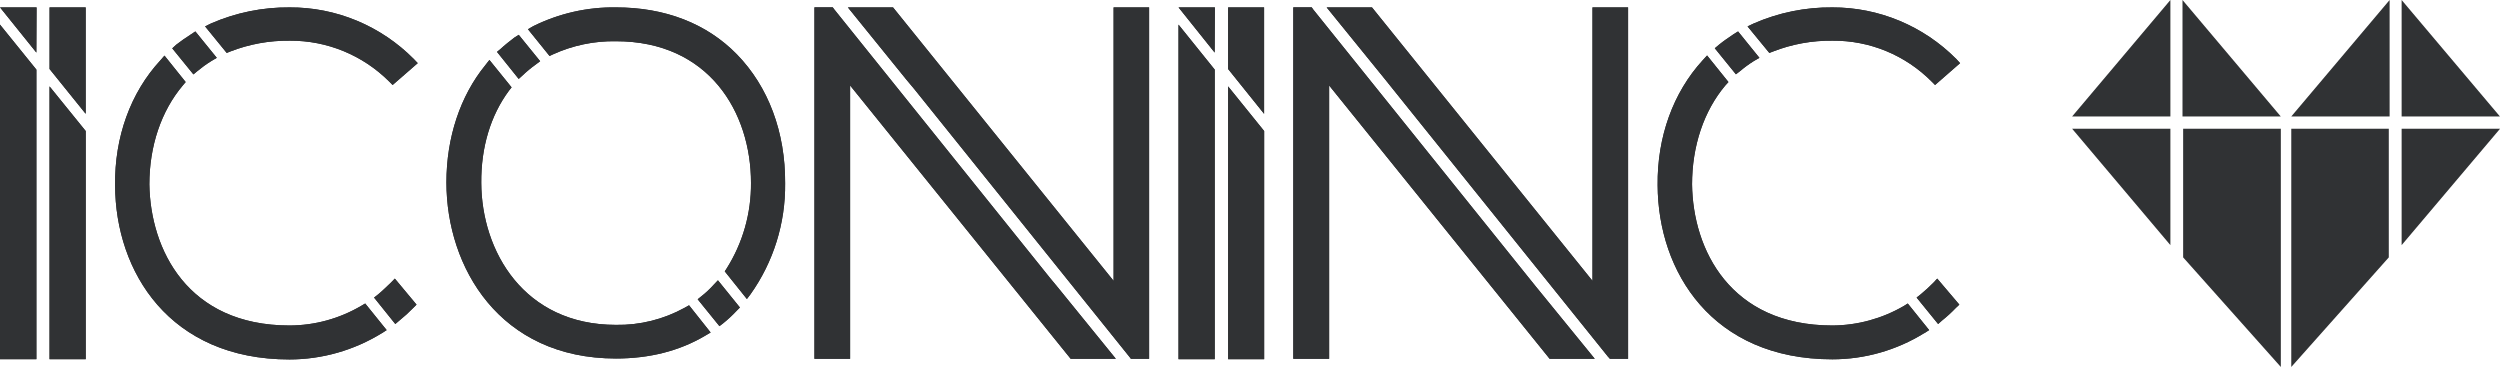 <?xml version="1.0" encoding="UTF-8"?>
<svg xmlns="http://www.w3.org/2000/svg" width="218" height="32" viewBox="0 0 218 32" fill="none">
  <path d="M34.091 24.643C33.793 24.923 33.305 25.404 32.978 25.667L32.618 25.947L34.471 28.254L34.822 27.953C35.252 27.608 35.661 27.237 36.045 26.841L36.322 26.564L34.43 24.293L34.091 24.643ZM17.198 6.21C17.586 5.887 17.996 5.591 18.424 5.325L18.903 5.042L17.035 2.741L16.678 2.979C16.214 3.28 15.768 3.581 15.357 3.906L15.021 4.217L16.868 6.488L17.198 6.21ZM33.29 29.061L33.716 28.784L31.845 26.465L31.5 26.669C29.602 27.785 27.448 28.376 25.253 28.383C16.348 28.383 13.114 21.757 13.025 16.08C13.025 12.734 14.06 9.68 15.937 7.454L16.19 7.153L14.343 4.849L13.98 5.268C11.383 8.078 9.982 11.957 10.036 16.164C10.063 23.718 14.795 31.344 25.247 31.344C28.08 31.34 30.858 30.551 33.279 29.061M25.256 0.645C22.905 0.625 20.575 1.099 18.415 2.039L17.883 2.301L19.771 4.617L20.069 4.494C21.728 3.847 23.494 3.526 25.271 3.548C28.512 3.527 31.63 4.808 33.939 7.111L34.236 7.412L36.426 5.506L36.087 5.15C34.663 3.714 32.974 2.576 31.116 1.803C29.257 1.03 27.266 0.636 25.256 0.645ZM168.603 24.643C168.247 25.003 167.874 25.345 167.484 25.667L167.128 25.947L169.004 28.254L169.341 27.953C169.771 27.611 170.178 27.24 170.557 26.841L170.855 26.564L168.927 24.293L168.603 24.643ZM151.723 6.21C152.103 5.886 152.507 5.59 152.93 5.325L153.421 5.042L151.559 2.741L151.175 2.979C150.732 3.28 150.283 3.581 149.89 3.906L149.53 4.208L151.372 6.479L151.723 6.21ZM167.785 29.061L168.222 28.784L166.357 26.465L166.036 26.669C164.136 27.78 161.983 28.37 159.789 28.383C150.866 28.383 147.618 21.757 147.549 16.08C147.549 12.734 148.573 9.68 150.447 7.454L150.72 7.153L148.858 4.837L148.475 5.256C145.899 8.066 144.498 11.945 144.545 16.152C144.578 23.706 149.304 31.332 159.789 31.332C162.613 31.331 165.382 30.541 167.791 29.049M159.784 0.645C157.432 0.623 155.102 1.098 152.942 2.039L152.386 2.301L154.287 4.617L154.602 4.494C156.259 3.846 158.023 3.525 159.798 3.548C161.4 3.534 162.988 3.842 164.471 4.453C165.954 5.065 167.303 5.968 168.439 7.111L168.737 7.412L170.92 5.506L170.593 5.15C167.722 2.257 163.834 0.637 159.784 0.645Z" fill="#303234"></path>
  <path d="M133.302 24.212L114.515 0.831L114.381 0.639H112.775V31.287H115.901V7.454L135.128 31.287H139.063L133.953 25.019L133.302 24.212Z" fill="#303234"></path>
  <path d="M121.448 7.755L140.226 31.115L140.384 31.286H141.969V0.645H138.864V24.489L119.637 0.645H115.684L120.794 6.939L121.448 7.755Z" fill="#303234"></path>
  <path d="M62.229 24.835C61.895 25.208 61.529 25.55 61.135 25.856L60.837 26.097L62.735 28.44L63.032 28.214C63.454 27.877 63.852 27.509 64.222 27.115L64.52 26.814L62.604 24.443L62.229 24.835ZM45.548 6.596C45.909 6.249 46.293 5.929 46.7 5.638L47.101 5.337L45.233 3.036L44.855 3.277C44.415 3.614 44.005 3.936 43.636 4.28L43.338 4.524L45.23 6.882L45.548 6.596ZM53.716 0.644C51.217 0.607 48.745 1.167 46.5 2.28L46.036 2.548L47.922 4.882L48.219 4.74C49.943 3.956 51.815 3.565 53.704 3.596C61.834 3.596 65.486 9.797 65.486 15.944C65.509 18.593 64.769 21.192 63.357 23.422L63.199 23.663L65.129 26.073L65.439 25.666C67.443 22.851 68.503 19.459 68.464 15.989C68.493 11.526 67.003 7.556 64.258 4.74C61.631 2.054 58.002 0.644 53.716 0.644ZM59.689 26.844C57.857 27.852 55.798 28.364 53.713 28.329C45.682 28.329 41.991 21.904 41.967 15.941C41.943 12.851 42.776 10.077 44.373 7.918L44.611 7.617L42.678 5.228L42.312 5.695C40.129 8.376 38.927 12.002 38.927 15.902C38.927 23.305 43.561 31.262 53.713 31.262C56.64 31.262 59.255 30.599 61.483 29.277L61.968 28.994L60.085 26.621L59.689 26.844Z" fill="#303234"></path>
  <path d="M91.54 24.212L72.756 0.831L72.616 0.639H71.019V31.287H74.13V7.454L93.363 31.287H97.302L92.209 25.019L91.54 24.212Z" fill="#303234"></path>
  <path d="M79.716 7.755L98.485 31.115L98.616 31.286H100.202V0.645H97.105V24.489L77.872 0.645H73.934L79.032 6.939L79.716 7.755Z" fill="#303234"></path>
  <path d="M4.762 0.645H4.322V6.018L7.472 9.924V0.645H7.026H4.762Z" fill="#303234"></path>
  <path d="M4.319 31.323H7.475V11.427L4.319 7.533V31.323Z" fill="#303234"></path>
  <path d="M0.598 0.645H0.003L3.171 4.584L3.189 0.645H0.598Z" fill="#303234"></path>
  <path d="M0 31.323H3.174V6.072L0 2.147V31.323Z" fill="#303234"></path>
  <path d="M107.525 0.645H107.091V6.018L110.229 9.924V0.645H109.777H107.525Z" fill="#303234"></path>
  <path d="M107.091 31.323H110.235V11.427L107.091 7.533V31.323Z" fill="#303234"></path>
  <path d="M103.36 0.645H102.769L105.919 4.584L105.939 0.645H103.36Z" fill="#303234"></path>
  <path d="M102.766 31.323H105.925V6.072L102.766 2.147V31.323Z" fill="#303234"></path>
  <path d="M189.258 0L180.691 10.153H182.354H187.976H189.258V0Z" fill="#303234"></path>
  <path d="M190.314 0V10.153H191.59H197.226H198.88L190.314 0Z" fill="#303234"></path>
  <path d="M208.375 0L199.802 10.153H201.465H207.102H208.375V0Z" fill="#303234"></path>
  <path d="M209.422 0V10.153H210.713H216.331H217.991L209.422 0Z" fill="#303234"></path>
  <path d="M189.258 11.228H187.976H182.354H180.691L189.258 21.375V11.228Z" fill="#303234"></path>
  <path d="M218.003 11.228H216.329H210.713H209.422V21.375L218.003 11.228Z" fill="#303234"></path>
  <path d="M198.889 11.228H190.37V22.444L198.889 32V11.228Z" fill="#303234"></path>
  <path d="M208.303 11.228H199.799V32L208.303 22.444V11.228Z" fill="#303234"></path>
  <path d="M34.091 24.643C33.793 24.923 33.305 25.404 32.978 25.667L32.618 25.947L34.471 28.254L34.822 27.953C35.252 27.608 35.661 27.237 36.045 26.841L36.322 26.564L34.43 24.293L34.091 24.643ZM17.198 6.21C17.586 5.887 17.996 5.591 18.424 5.325L18.903 5.042L17.035 2.741L16.678 2.979C16.214 3.28 15.768 3.581 15.357 3.906L15.021 4.217L16.868 6.488L17.198 6.21ZM33.29 29.061L33.716 28.784L31.845 26.465L31.5 26.669C29.602 27.785 27.448 28.376 25.253 28.383C16.348 28.383 13.114 21.757 13.025 16.08C13.025 12.734 14.06 9.68 15.937 7.454L16.19 7.153L14.343 4.849L13.98 5.268C11.383 8.078 9.982 11.957 10.036 16.164C10.063 23.718 14.795 31.344 25.247 31.344C28.08 31.34 30.858 30.551 33.279 29.061M25.256 0.645C22.905 0.625 20.575 1.099 18.415 2.039L17.883 2.301L19.771 4.617L20.069 4.494C21.728 3.847 23.494 3.526 25.271 3.548C28.512 3.527 31.63 4.808 33.939 7.111L34.236 7.412L36.426 5.506L36.087 5.15C34.663 3.714 32.974 2.576 31.116 1.803C29.257 1.03 27.266 0.636 25.256 0.645ZM168.603 24.643C168.247 25.003 167.874 25.345 167.484 25.667L167.128 25.947L169.004 28.254L169.341 27.953C169.771 27.611 170.178 27.24 170.557 26.841L170.855 26.564L168.927 24.293L168.603 24.643ZM151.723 6.21C152.103 5.886 152.507 5.59 152.93 5.325L153.421 5.042L151.559 2.741L151.175 2.979C150.732 3.28 150.283 3.581 149.89 3.906L149.53 4.208L151.372 6.479L151.723 6.21ZM167.785 29.061L168.222 28.784L166.357 26.465L166.036 26.669C164.136 27.78 161.983 28.37 159.789 28.383C150.866 28.383 147.618 21.757 147.549 16.08C147.549 12.734 148.573 9.68 150.447 7.454L150.72 7.153L148.858 4.837L148.475 5.256C145.899 8.066 144.498 11.945 144.545 16.152C144.578 23.706 149.304 31.332 159.789 31.332C162.613 31.331 165.382 30.541 167.791 29.049M159.784 0.645C157.432 0.623 155.102 1.098 152.942 2.039L152.386 2.301L154.287 4.617L154.602 4.494C156.259 3.846 158.023 3.525 159.798 3.548C161.4 3.534 162.988 3.842 164.471 4.453C165.954 5.065 167.303 5.968 168.439 7.111L168.737 7.412L170.92 5.506L170.593 5.15C167.722 2.257 163.834 0.637 159.784 0.645Z" fill="#303234"></path>
  <path d="M133.302 24.212L114.515 0.831L114.381 0.639H112.775V31.287H115.901V7.454L135.128 31.287H139.063L133.953 25.019L133.302 24.212Z" fill="#303234"></path>
  <path d="M121.448 7.755L140.226 31.115L140.384 31.286H141.969V0.645H138.864V24.489L119.637 0.645H115.684L120.794 6.939L121.448 7.755Z" fill="#303234"></path>
  <path d="M62.229 24.835C61.895 25.208 61.529 25.55 61.135 25.856L60.837 26.097L62.735 28.44L63.032 28.214C63.454 27.877 63.852 27.509 64.222 27.115L64.52 26.814L62.604 24.443L62.229 24.835ZM45.548 6.596C45.909 6.249 46.293 5.929 46.7 5.638L47.101 5.337L45.233 3.036L44.855 3.277C44.415 3.614 44.005 3.936 43.636 4.28L43.338 4.524L45.23 6.882L45.548 6.596ZM53.716 0.644C51.217 0.607 48.745 1.167 46.5 2.28L46.036 2.548L47.922 4.882L48.219 4.74C49.943 3.956 51.815 3.565 53.704 3.596C61.834 3.596 65.486 9.797 65.486 15.944C65.509 18.593 64.769 21.192 63.357 23.422L63.199 23.663L65.129 26.073L65.439 25.666C67.443 22.851 68.503 19.459 68.464 15.989C68.493 11.526 67.003 7.556 64.258 4.74C61.631 2.054 58.002 0.644 53.716 0.644ZM59.689 26.844C57.857 27.852 55.798 28.364 53.713 28.329C45.682 28.329 41.991 21.904 41.967 15.941C41.943 12.851 42.776 10.077 44.373 7.918L44.611 7.617L42.678 5.228L42.312 5.695C40.129 8.376 38.927 12.002 38.927 15.902C38.927 23.305 43.561 31.262 53.713 31.262C56.64 31.262 59.255 30.599 61.483 29.277L61.968 28.994L60.085 26.621L59.689 26.844Z" fill="#303234"></path>
  <path d="M91.54 24.212L72.756 0.831L72.616 0.639H71.019V31.287H74.13V7.454L93.363 31.287H97.302L92.209 25.019L91.54 24.212Z" fill="#303234"></path>
  <path d="M79.716 7.755L98.485 31.115L98.616 31.286H100.202V0.645H97.105V24.489L77.872 0.645H73.934L79.032 6.939L79.716 7.755Z" fill="#303234"></path>
  <path d="M4.762 0.645H4.322V6.018L7.472 9.924V0.645H7.026H4.762Z" fill="#303234"></path>
  <path d="M4.319 31.323H7.475V11.427L4.319 7.533V31.323Z" fill="#303234"></path>
  <path d="M0.598 0.645H0.003L3.171 4.584L3.189 0.645H0.598Z" fill="#303234"></path>
  <path d="M0 31.323H3.174V6.072L0 2.147V31.323Z" fill="#303234"></path>
  <path d="M107.525 0.645H107.091V6.018L110.229 9.924V0.645H109.777H107.525Z" fill="#303234"></path>
  <path d="M107.091 31.323H110.235V11.427L107.091 7.533V31.323Z" fill="#303234"></path>
  <path d="M103.36 0.645H102.769L105.919 4.584L105.939 0.645H103.36Z" fill="#303234"></path>
  <path d="M102.766 31.323H105.925V6.072L102.766 2.147V31.323Z" fill="#303234"></path>
</svg>
